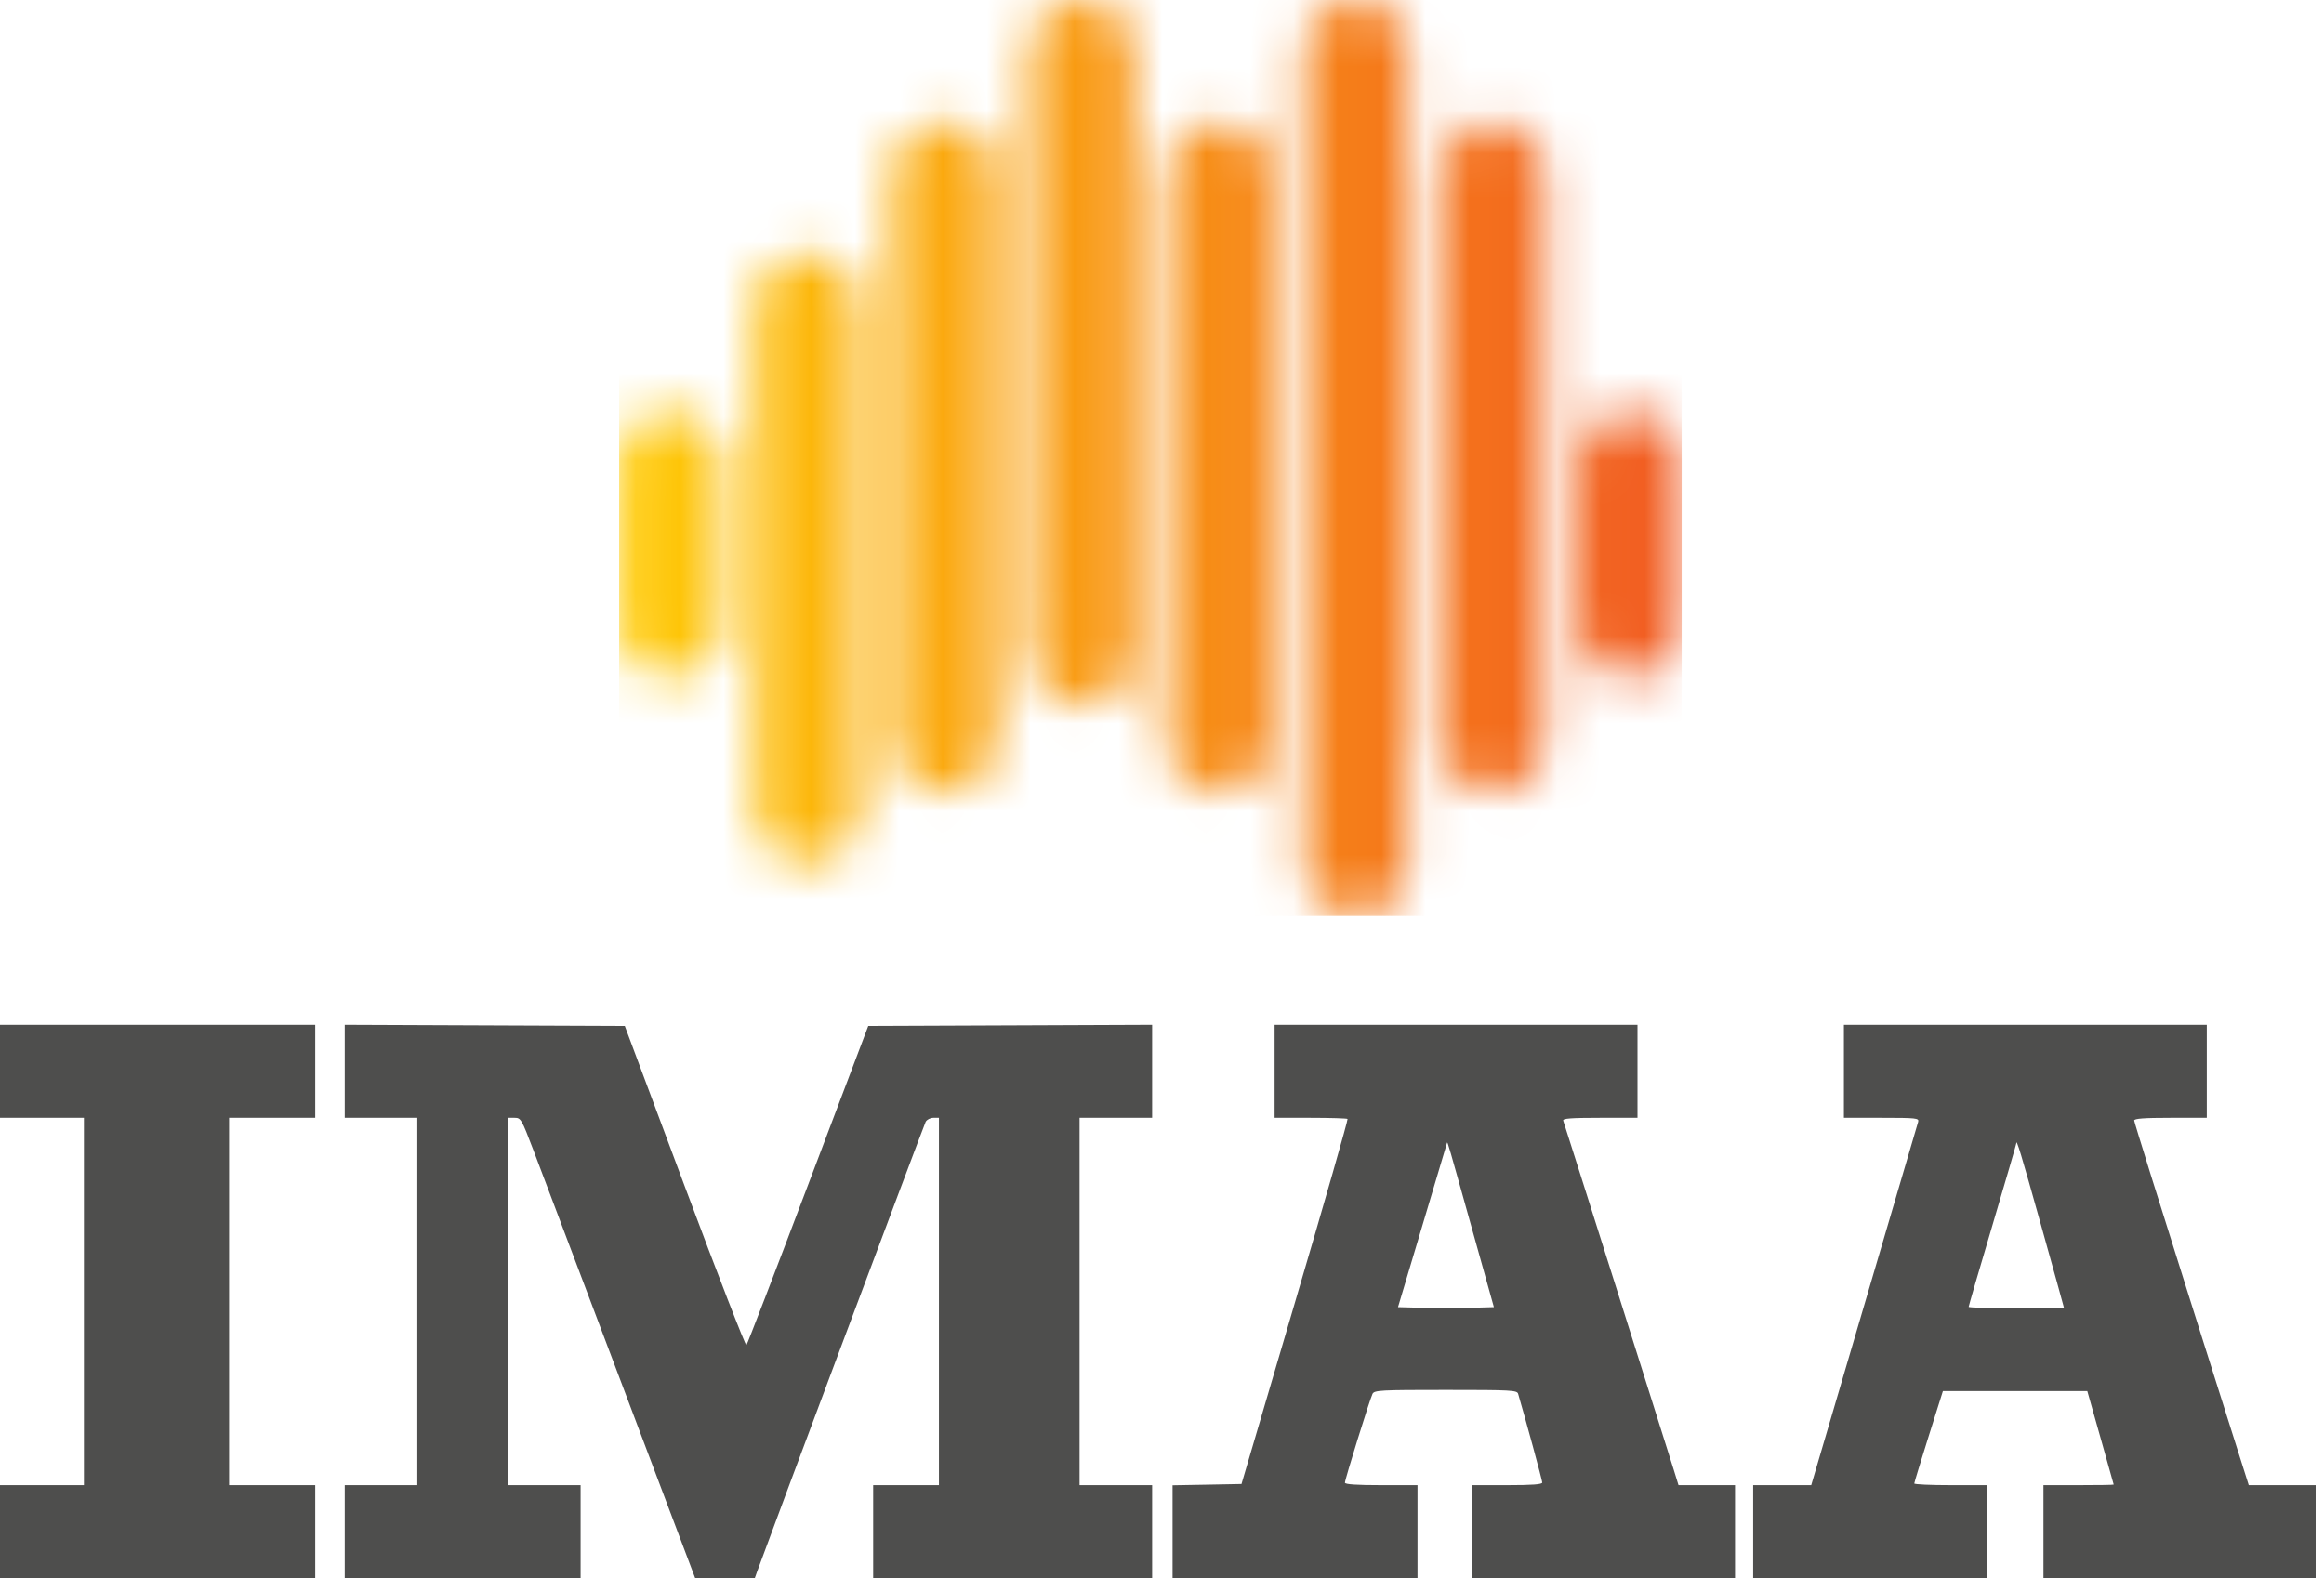 <svg xmlns="http://www.w3.org/2000/svg" width="53" height="36" viewBox="0 0 53 36" fill="none"><path fill-rule="evenodd" clip-rule="evenodd" d="M0 24.44V25.5H0.957H1.914V29.69V33.879H0.957H0V34.94V36H3.595H7.189V34.94V33.879H6.207H5.224V29.69V25.5H6.207H7.189V24.44V23.38H3.595H0V24.44ZM7.862 24.439V25.5H8.689H9.517V29.69V33.879H8.689H7.862V34.94V36H10.552H13.241V34.94V33.879H12.414H11.586V29.69V25.5H11.735C11.878 25.5 11.893 25.525 12.164 26.237C12.318 26.643 13.211 29.005 14.149 31.487L15.853 35.999L16.533 36L17.214 36L17.264 35.858C17.486 35.236 21.073 25.661 21.11 25.591C21.137 25.541 21.216 25.5 21.286 25.5H21.413V29.69V33.879H20.663H19.913V34.94V36H23.094H26.275V34.94V33.879H25.448H24.62V29.69V25.5H25.448H26.275V24.439V23.379L23.038 23.392L19.801 23.405L18.43 27.026C17.677 29.017 17.043 30.664 17.022 30.686C17.002 30.708 16.369 29.078 15.617 27.066L14.249 23.405L11.055 23.392L7.862 23.379V24.439ZM29.068 24.44V25.5H29.887C30.338 25.5 30.718 25.512 30.732 25.526C30.746 25.54 30.208 27.42 29.535 29.703L28.313 33.853L27.527 33.868L26.741 33.882V34.941V36H29.534H32.327V34.94V33.879H31.499C30.935 33.879 30.672 33.861 30.672 33.823C30.672 33.747 31.242 31.913 31.301 31.797C31.344 31.714 31.477 31.707 32.972 31.707C34.474 31.707 34.598 31.714 34.622 31.797C34.789 32.363 35.172 33.772 35.172 33.819C35.172 33.862 34.949 33.879 34.37 33.879H33.568V34.94V36H36.568H39.568V34.94V33.879H38.924H38.279L38.171 33.53C38.005 32.993 35.678 25.638 35.65 25.565C35.632 25.515 35.819 25.5 36.485 25.5H37.344V24.44V23.38H33.206H29.068V24.44ZM42.051 24.44V25.5H42.91C43.704 25.5 43.768 25.507 43.745 25.591C43.731 25.64 43.177 27.526 42.513 29.78L41.306 33.879H40.644H39.982V34.94V36H42.646H45.309V34.94V33.879H44.482C44.027 33.879 43.655 33.862 43.656 33.841C43.657 33.819 43.804 33.336 43.983 32.767L44.309 31.733H45.956H47.602L47.902 32.793C48.067 33.376 48.203 33.859 48.204 33.866C48.205 33.874 47.845 33.879 47.404 33.879H46.602V34.94V36H49.706H52.809V34.94V33.879L52.046 33.879L51.283 33.879L49.977 29.751C49.259 27.48 48.671 25.595 48.671 25.561C48.671 25.517 48.897 25.5 49.499 25.5H50.327V24.44V23.38H46.189H42.051V24.44ZM33.001 26.069C32.997 26.083 32.744 26.933 32.438 27.957L31.882 29.819L32.444 29.834C32.752 29.842 33.245 29.842 33.537 29.834L34.069 29.819L33.585 28.086C33.033 26.109 33.011 26.034 33.001 26.069ZM45.982 26.085C45.982 26.103 45.737 26.942 45.439 27.949C45.14 28.955 44.896 29.794 44.896 29.812C44.896 29.83 45.384 29.845 45.982 29.845C46.579 29.845 47.068 29.837 47.068 29.826C47.068 29.816 46.834 28.974 46.549 27.954C46.092 26.32 45.982 25.957 45.982 26.085Z" fill="#4E4E4D"></path><mask id="mask0_2_2684" style="mask-type:luminance" maskUnits="userSpaceOnUse" x="14" y="0" width="25" height="21"><path d="M14.12 10.588V14.27C14.12 14.918 14.647 15.44 15.291 15.44C15.939 15.44 16.461 14.914 16.461 14.27V10.583C16.461 9.935 15.934 9.413 15.291 9.413C14.647 9.413 14.12 9.939 14.12 10.588ZM36.007 10.588V14.27C36.007 14.918 36.533 15.44 37.177 15.44C37.821 15.44 38.348 14.914 38.348 14.27V10.583C38.348 9.935 37.821 9.413 37.177 9.413C36.533 9.413 36.007 9.939 36.007 10.588ZM17.249 6.977V18.506C17.249 19.154 17.776 19.676 18.419 19.676C19.067 19.676 19.59 19.149 19.59 18.506V6.977C19.59 6.329 19.063 5.807 18.419 5.807C17.771 5.807 17.249 6.334 17.249 6.977ZM20.373 3.975V16.89C20.373 17.538 20.9 18.06 21.543 18.06C22.192 18.06 22.714 17.534 22.714 16.89V3.975C22.714 3.327 22.187 2.804 21.543 2.804C20.9 2.804 20.373 3.327 20.373 3.975ZM26.626 3.975V16.89C26.626 17.538 27.152 18.06 27.796 18.06C28.44 18.06 28.966 17.534 28.966 16.89V3.975C28.966 3.327 28.44 2.804 27.796 2.804C27.152 2.804 26.626 3.327 26.626 3.975ZM32.878 3.975V16.89C32.878 17.538 33.405 18.06 34.049 18.06C34.692 18.06 35.219 17.534 35.219 16.89V3.975C35.219 3.327 34.692 2.804 34.049 2.804C33.405 2.804 32.878 3.327 32.878 3.975ZM24.672 0C24.024 0 23.502 0.527 23.502 1.17V14.9C23.502 15.548 24.028 16.07 24.672 16.07C25.32 16.07 25.842 15.544 25.842 14.9V1.17C25.847 0.527 25.32 0 24.672 0ZM30.925 0C30.276 0 29.754 0.527 29.754 1.17V19.726C29.754 20.374 30.281 20.896 30.925 20.896C31.573 20.896 32.095 20.369 32.095 19.726V1.175C32.099 0.527 31.573 0 30.925 0Z" fill="white"></path></mask><g mask="url(#mask0_2_2684)"><path d="M38.352 0H14.12V20.896H38.352V0Z" fill="url(#paint0_linear_2_2684)"></path></g><defs><linearGradient id="paint0_linear_2_2684" x1="14.12" y1="10.442" x2="38.349" y2="10.442" gradientUnits="userSpaceOnUse"><stop stop-color="#FFCB05"></stop><stop offset="1" stop-color="#F15A22"></stop></linearGradient></defs></svg>